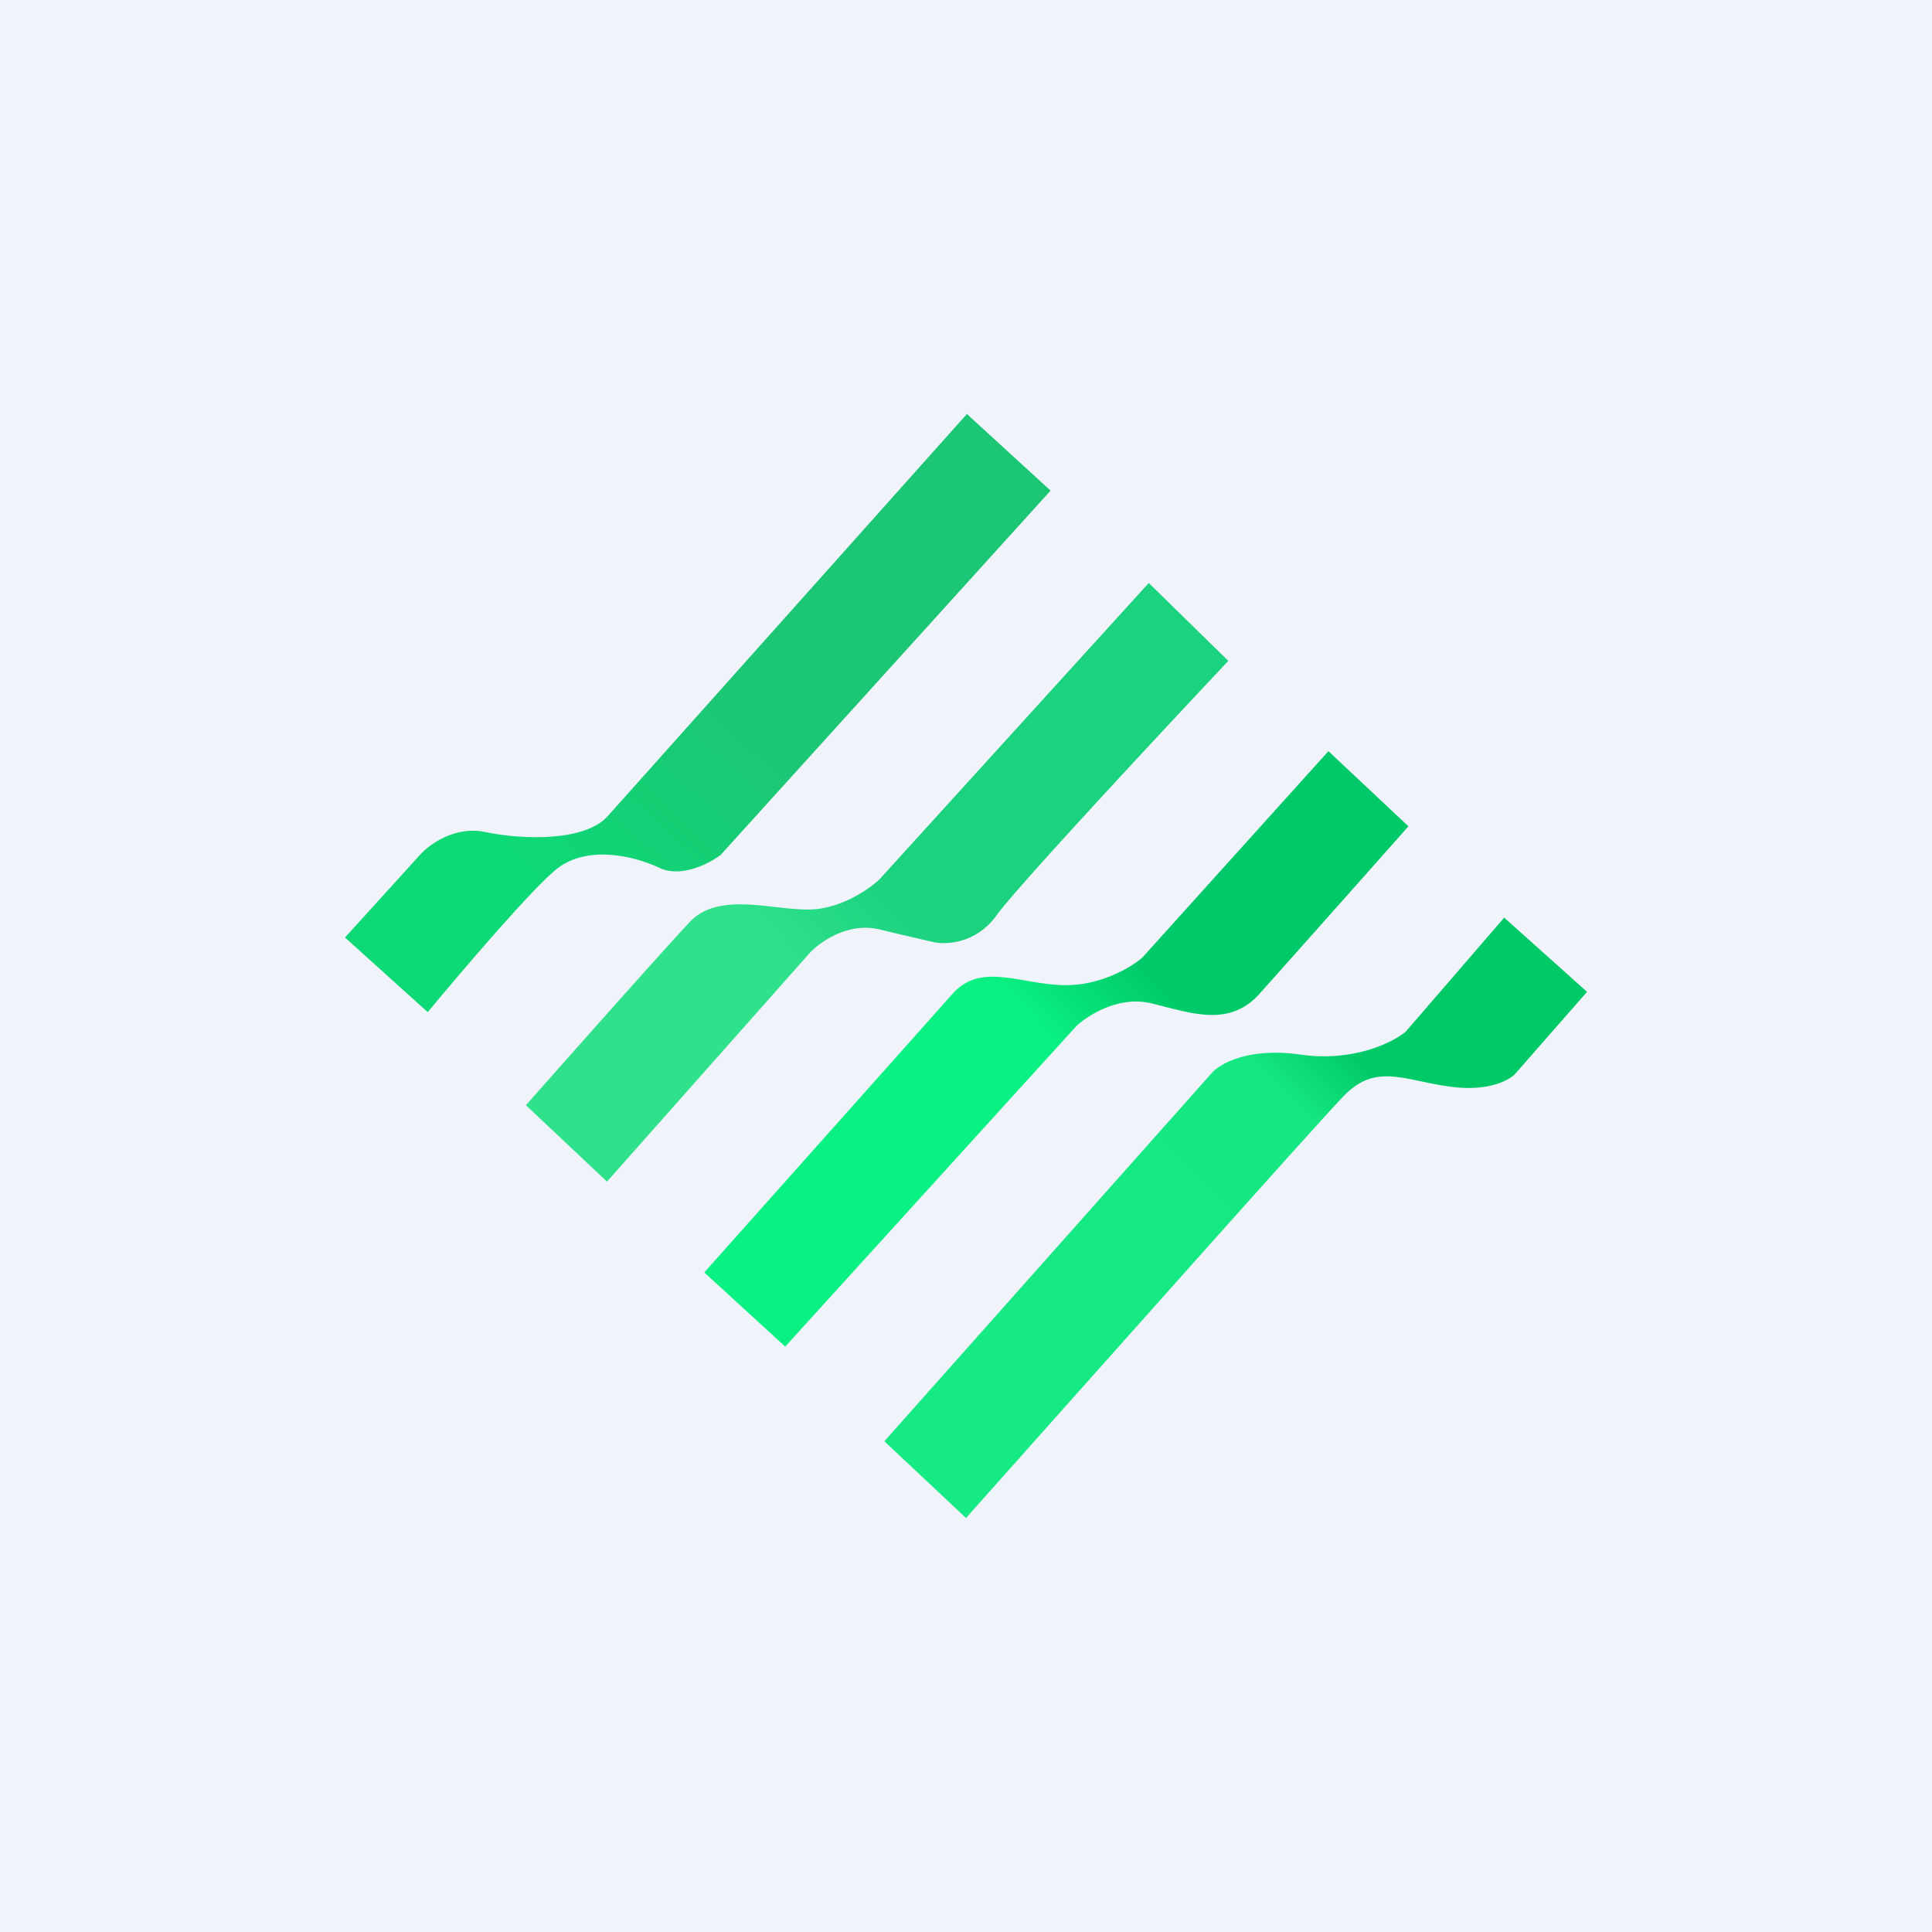 ﻿<?xml version="1.0" standalone="no"?>
<!DOCTYPE svg PUBLIC "-//W3C//DTD SVG 1.1//EN" 
"http://www.w3.org/Graphics/SVG/1.1/DTD/svg11.dtd">
<svg width="56" height="56" fill="none" xmlns="http://www.w3.org/2000/svg"><path fill="#F0F3FA" d="M0 0h56v56H0z"/><path d="M46 28.748l-2.4-2.15-2.857 3.308c-.378.313-1.516.882-3.047.662-1.531-.22-2.363.276-2.588.551l-9.475 10.656L28 44c3.334-3.74 10.208-11.475 10.963-12.247.944-.965 1.78-.413 3.128-.248 1.078.133 1.671-.202 1.833-.386L46 28.75z" fill="url(#paint0_linear_1530)"/><path d="M22.76 39.032l-2.346-2.15 7.199-8.079c.836-.937 1.995-.248 3.289-.248 1.035 0 1.905-.533 2.21-.8l5.393-5.982 2.319 2.178a2254.236 2254.236 0 01-4.314 4.852c-.89.993-1.995.552-3.154.276-.928-.22-1.825.35-2.157.662l-8.44 9.291z" fill="url(#paint1_linear_1530)"/><path d="M28.026 12l-10.41 11.655c-.658.738-2.454.692-3.554.461-.88-.184-1.627.366-1.89.664L10 27.174l2.398 2.164c.978-1.183 3.103-3.675 3.78-4.183.846-.635 2.144-.375 2.934 0 .632.3 1.448-.125 1.777-.375l9.563-10.559L28.026 12z" fill="url(#paint2_linear_1530)"/><path d="M17.594 34.25l-2.35-2.215c1.281-1.449 4.077-4.601 4.752-5.313.844-.891 2.367-.336 3.484-.36.894-.019 1.712-.59 2.01-.872l7.808-8.592 2.306 2.258c-1.999 2.122-6.141 6.57-6.721 7.378-.58.809-1.45.854-1.812.775a99.851 99.851 0 01-1.582-.37c-.896-.216-1.713.359-2.01.673l-5.885 6.638z" fill="url(#paint3_linear_1530)"/><defs><linearGradient id="paint0_linear_1530" x1="43.906" y1="29.259" x2="30.137" y2="43.632" gradientUnits="userSpaceOnUse"><stop offset=".205" stop-color="#00C967"/><stop offset=".325" stop-color="#15E882"/><stop offset="1" stop-color="#16EA84"/></linearGradient><linearGradient id="paint1_linear_1530" x1="37.406" y1="26.124" x2="24.152" y2="39.334" gradientUnits="userSpaceOnUse"><stop offset=".232" stop-color="#00C969"/><stop offset=".416" stop-color="#09F183"/></linearGradient><linearGradient id="paint2_linear_1530" x1="24.075" y1="23.63" x2="17.132" y2="31.037" gradientUnits="userSpaceOnUse"><stop stop-color="#1BC775"/><stop offset=".715" stop-color="#0DD976"/></linearGradient><linearGradient id="paint3_linear_1530" x1="32.139" y1="21.233" x2="18.569" y2="34.286" gradientUnits="userSpaceOnUse"><stop offset=".401" stop-color="#1BD27F"/><stop offset=".609" stop-color="#2FE18B"/></linearGradient></defs></svg>